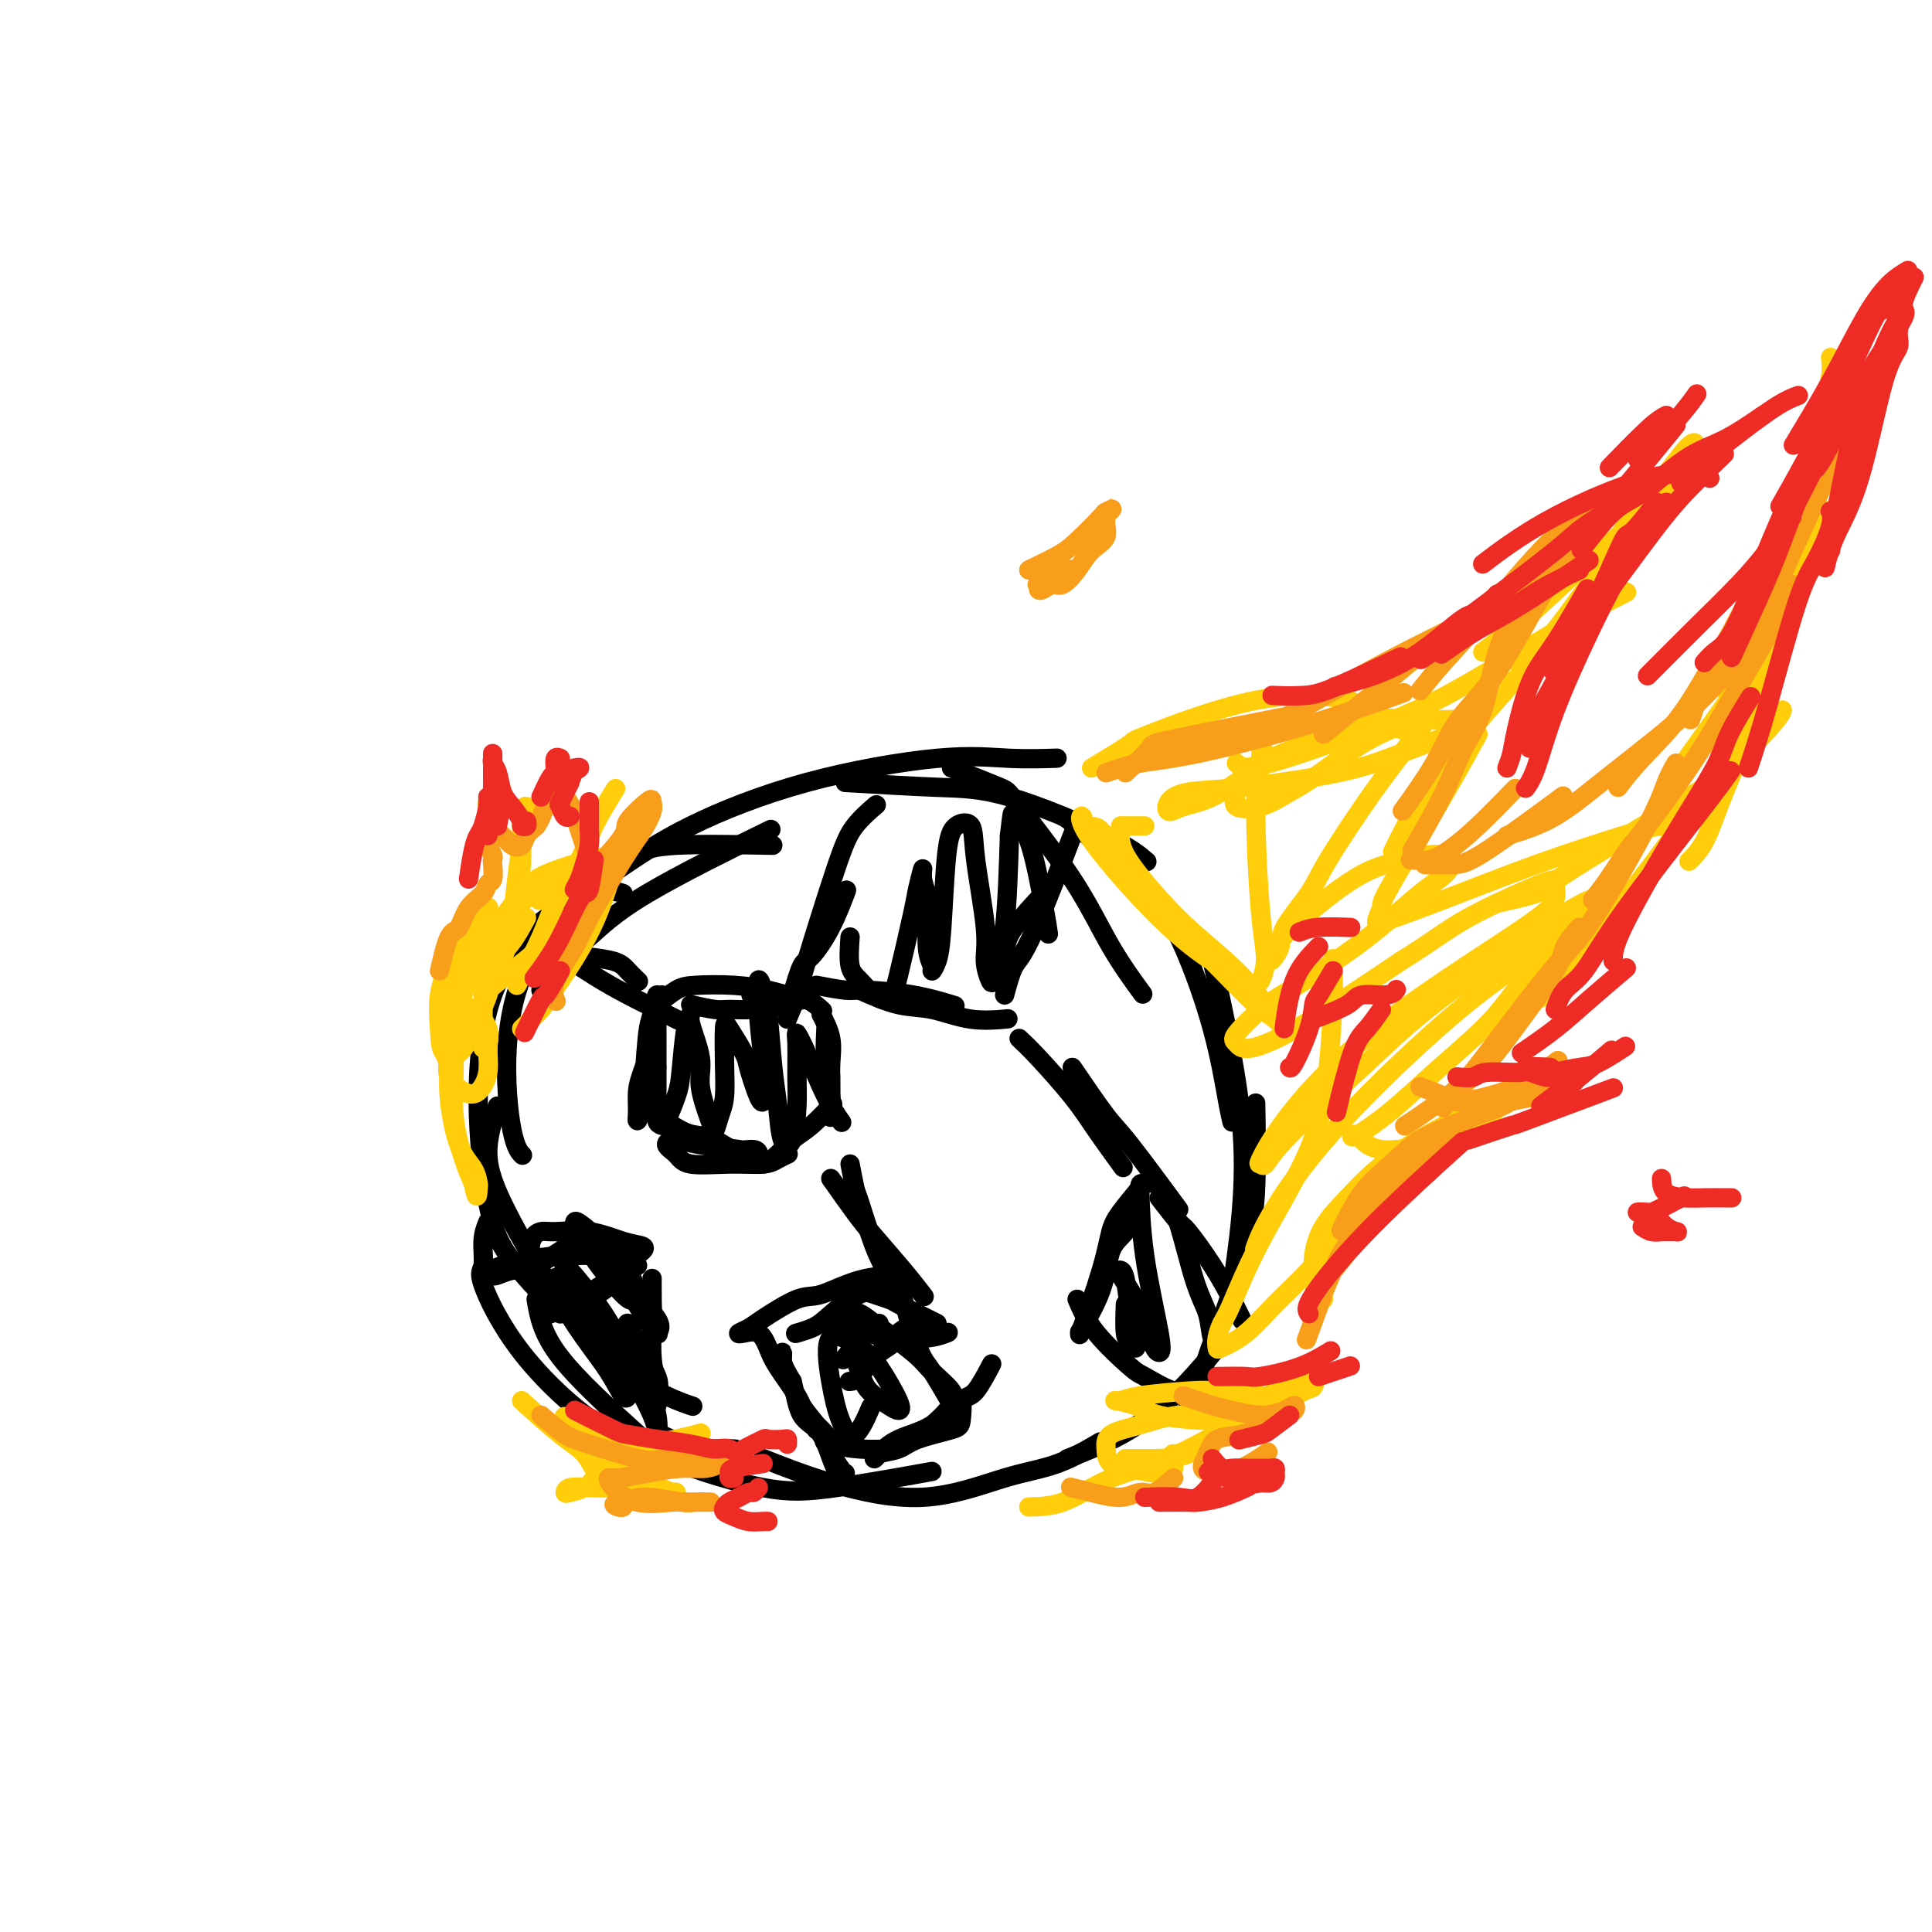 <svg viewBox='0 0 400 400' version='1.1' xmlns='http://www.w3.org/2000/svg' xmlns:xlink='http://www.w3.org/1999/xlink'><g fill='none' stroke='rgb(0,0,0)' stroke-width='4' stroke-linecap='round' stroke-linejoin='round'><path d='M160,175c-7.620,-0.134 -15.241,-0.268 -20,0c-4.759,0.268 -6.657,0.939 -9,2c-2.343,1.061 -5.132,2.512 -9,6c-3.868,3.488 -8.815,9.012 -12,15c-3.185,5.988 -4.606,12.440 -5,19c-0.394,6.560 0.240,13.228 1,17c0.760,3.772 1.646,4.649 2,5c0.354,0.351 0.177,0.175 0,0'/><path d='M129,185c-1.188,-0.400 -2.376,-0.800 -5,0c-2.624,0.800 -6.684,2.801 -9,4c-2.316,1.199 -2.887,1.595 -5,4c-2.113,2.405 -5.766,6.818 -8,13c-2.234,6.182 -3.049,14.135 -3,22c0.049,7.865 0.962,15.644 2,21c1.038,5.356 2.203,8.288 5,12c2.797,3.712 7.228,8.203 9,10c1.772,1.797 0.886,0.898 0,0'/><path d='M103,229c-1.053,3.312 -2.107,6.624 -2,10c0.107,3.376 1.374,6.817 4,12c2.626,5.183 6.610,12.107 11,18c4.390,5.893 9.187,10.755 13,14c3.813,3.245 6.642,4.874 9,6c2.358,1.126 4.245,1.750 5,2c0.755,0.250 0.377,0.125 0,0'/><path d='M112,205c1.191,-2.147 2.383,-4.293 4,-6c1.617,-1.707 3.660,-2.973 6,-5c2.340,-2.027 4.976,-4.815 12,-9c7.024,-4.185 18.435,-9.767 23,-12c4.565,-2.233 2.282,-1.116 0,0'/><path d='M128,180c4.338,-2.936 8.677,-5.873 15,-9c6.323,-3.127 14.631,-6.446 24,-9c9.369,-2.554 19.800,-4.344 27,-5c7.200,-0.656 11.169,-0.176 15,0c3.831,0.176 7.523,0.050 9,0c1.477,-0.050 0.738,-0.025 0,0'/><path d='M175,162c6.874,0.399 13.748,0.797 19,1c5.252,0.203 8.882,0.209 15,2c6.118,1.791 14.724,5.367 20,8c5.276,2.633 7.222,4.324 8,5c0.778,0.676 0.389,0.338 0,0'/><path d='M220,169c0.418,0.162 0.837,0.325 4,3c3.163,2.675 9.072,7.863 13,12c3.928,4.137 5.876,7.225 8,12c2.124,4.775 4.425,11.239 6,17c1.575,5.761 2.424,10.820 3,14c0.576,3.180 0.879,4.480 1,5c0.121,0.520 0.061,0.260 0,0'/><path d='M251,199c0.944,4.214 1.888,8.427 3,14c1.112,5.573 2.391,12.504 3,19c0.609,6.496 0.549,12.557 0,19c-0.549,6.443 -1.585,13.270 -2,16c-0.415,2.730 -0.207,1.365 0,0'/><path d='M101,253c-0.460,1.162 -0.919,2.323 -1,4c-0.081,1.677 0.217,3.868 0,5c-0.217,1.132 -0.950,1.203 0,4c0.950,2.797 3.582,8.319 8,14c4.418,5.681 10.620,11.522 16,15c5.380,3.478 9.937,4.592 14,5c4.063,0.408 7.632,0.110 10,0c2.368,-0.110 3.534,-0.031 4,0c0.466,0.031 0.233,0.016 0,0'/><path d='M111,269c0.602,3.547 1.204,7.093 5,12c3.796,4.907 10.785,11.174 15,15c4.215,3.826 5.654,5.210 10,7c4.346,1.790 11.598,3.985 17,5c5.402,1.015 8.954,0.850 15,0c6.046,-0.850 14.584,-2.386 18,-3c3.416,-0.614 1.708,-0.307 0,0'/><path d='M158,302c4.209,1.668 8.418,3.336 14,5c5.582,1.664 12.537,3.324 19,3c6.463,-0.324 12.433,-2.633 17,-4c4.567,-1.367 7.729,-1.791 11,-3c3.271,-1.209 6.649,-3.203 8,-4c1.351,-0.797 0.676,-0.399 0,0'/><path d='M221,302c4.458,-1.756 8.917,-3.512 13,-6c4.083,-2.488 7.792,-5.708 11,-9c3.208,-3.292 5.917,-6.655 7,-8c1.083,-1.345 0.542,-0.673 0,0'/><path d='M246,291c1.183,-2.616 2.367,-5.231 3,-7c0.633,-1.769 0.716,-2.691 2,-6c1.284,-3.309 3.769,-9.006 6,-14c2.231,-4.994 4.209,-9.284 5,-11c0.791,-1.716 0.396,-0.858 0,0'/><path d='M252,276c2.310,-6.583 4.619,-13.167 6,-18c1.381,-4.833 1.833,-7.917 2,-13c0.167,-5.083 0.048,-12.167 0,-15c-0.048,-2.833 -0.024,-1.417 0,0'/><path d='M197,159c4.055,1.598 8.110,3.197 10,4c1.890,0.803 1.614,0.812 4,4c2.386,3.188 7.433,9.556 11,15c3.567,5.444 5.653,9.966 8,14c2.347,4.034 4.956,7.581 6,9c1.044,1.419 0.522,0.709 0,0'/><path d='M115,194c1.626,1.173 3.252,2.346 4,3c0.748,0.654 0.618,0.788 2,1c1.382,0.212 4.278,0.500 6,1c1.722,0.500 2.271,1.212 3,2c0.729,0.788 1.637,1.654 2,2c0.363,0.346 0.182,0.173 0,0'/><path d='M112,196c1.570,1.332 3.139,2.664 4,3c0.861,0.336 1.012,-0.323 2,0c0.988,0.323 2.812,1.628 5,3c2.188,1.372 4.741,2.811 7,4c2.259,1.189 4.224,2.128 6,3c1.776,0.872 3.365,1.678 4,2c0.635,0.322 0.318,0.161 0,0'/><path d='M137,206c-0.362,1.704 -0.724,3.408 -1,5c-0.276,1.592 -0.467,3.074 -1,5c-0.533,1.926 -1.408,4.298 -2,6c-0.592,1.702 -0.902,2.734 -1,4c-0.098,1.266 0.015,2.767 0,4c-0.015,1.233 -0.158,2.197 0,2c0.158,-0.197 0.617,-1.557 1,-5c0.383,-3.443 0.691,-8.969 1,-12c0.309,-3.031 0.619,-3.566 1,-5c0.381,-1.434 0.834,-3.768 1,-4c0.166,-0.232 0.044,1.636 0,3c-0.044,1.364 -0.012,2.223 0,4c0.012,1.777 0.003,4.472 0,7c-0.003,2.528 -0.001,4.891 0,6c0.001,1.109 0.000,0.966 0,1c-0.000,0.034 -0.000,0.246 0,-1c0.000,-1.246 0.000,-3.951 0,-6c-0.000,-2.049 -0.000,-3.443 0,-4c0.000,-0.557 0.000,-0.279 0,0'/><path d='M136,208c1.431,-1.161 2.862,-2.321 4,-3c1.138,-0.679 1.982,-0.875 4,-1c2.018,-0.125 5.209,-0.177 8,0c2.791,0.177 5.183,0.583 7,1c1.817,0.417 3.061,0.844 4,1c0.939,0.156 1.575,0.042 2,0c0.425,-0.042 0.640,-0.011 0,0c-0.640,0.011 -2.134,0.003 -4,0c-1.866,-0.003 -4.105,-0.001 -5,0c-0.895,0.001 -0.448,0.000 0,0'/><path d='M143,208c1.875,0.427 3.751,0.855 5,1c1.249,0.145 1.873,0.008 3,0c1.127,-0.008 2.758,0.114 5,0c2.242,-0.114 5.096,-0.464 7,-1c1.904,-0.536 2.859,-1.260 4,-1c1.141,0.260 2.469,1.503 3,2c0.531,0.497 0.266,0.249 0,0'/><path d='M170,210c0.845,1.644 1.691,3.287 2,5c0.309,1.713 0.083,3.495 0,5c-0.083,1.505 -0.022,2.732 0,4c0.022,1.268 0.006,2.577 0,3c-0.006,0.423 -0.002,-0.040 0,-1c0.002,-0.960 0.000,-2.417 0,-3c-0.000,-0.583 -0.000,-0.291 0,0'/><path d='M171,213c-0.113,2.286 -0.226,4.571 0,7c0.226,2.429 0.792,5.000 1,7c0.208,2.000 0.060,3.429 0,4c-0.060,0.571 -0.030,0.286 0,0'/><path d='M136,231c1.870,1.168 3.741,2.336 5,3c1.259,0.664 1.907,0.822 3,1c1.093,0.178 2.630,0.374 4,1c1.370,0.626 2.573,1.681 4,2c1.427,0.319 3.078,-0.099 4,0c0.922,0.099 1.114,0.716 1,1c-0.114,0.284 -0.533,0.236 -1,0c-0.467,-0.236 -0.980,-0.660 -3,-1c-2.020,-0.340 -5.545,-0.595 -8,-1c-2.455,-0.405 -3.839,-0.960 -5,-1c-1.161,-0.040 -2.099,0.435 -2,1c0.099,0.565 1.233,1.220 2,2c0.767,0.780 1.165,1.683 3,2c1.835,0.317 5.105,0.046 8,0c2.895,-0.046 5.415,0.132 7,0c1.585,-0.132 2.234,-0.574 3,-1c0.766,-0.426 1.647,-0.836 2,-1c0.353,-0.164 0.176,-0.082 0,0'/><path d='M157,240c0.150,0.574 0.300,1.148 1,1c0.700,-0.148 1.950,-1.018 3,-2c1.050,-0.982 1.900,-2.078 3,-3c1.100,-0.922 2.450,-1.671 4,-3c1.550,-1.329 3.300,-3.237 4,-4c0.700,-0.763 0.350,-0.382 0,0'/><path d='M136,221c-0.543,1.321 -1.086,2.642 -1,4c0.086,1.358 0.800,2.754 1,4c0.200,1.246 -0.115,2.341 0,3c0.115,0.659 0.660,0.882 1,1c0.340,0.118 0.474,0.133 1,-1c0.526,-1.133 1.445,-3.412 2,-5c0.555,-1.588 0.745,-2.484 1,-5c0.255,-2.516 0.574,-6.651 1,-9c0.426,-2.349 0.958,-2.911 1,-3c0.042,-0.089 -0.406,0.294 0,2c0.406,1.706 1.667,4.736 2,7c0.333,2.264 -0.261,3.764 0,6c0.261,2.236 1.376,5.210 2,7c0.624,1.790 0.755,2.395 1,2c0.245,-0.395 0.602,-1.791 1,-3c0.398,-1.209 0.835,-2.230 1,-4c0.165,-1.770 0.056,-4.291 0,-7c-0.056,-2.709 -0.061,-5.608 0,-7c0.061,-1.392 0.188,-1.276 1,0c0.812,1.276 2.309,3.712 3,5c0.691,1.288 0.577,1.428 1,3c0.423,1.572 1.383,4.577 2,6c0.617,1.423 0.891,1.264 1,1c0.109,-0.264 0.055,-0.632 0,-1'/><path d='M158,227c1.295,0.857 0.532,-3.999 0,-8c-0.532,-4.001 -0.833,-7.146 -1,-10c-0.167,-2.854 -0.199,-5.418 0,-6c0.199,-0.582 0.630,0.818 1,2c0.370,1.182 0.680,2.147 1,5c0.320,2.853 0.650,7.594 1,11c0.350,3.406 0.721,5.478 1,8c0.279,2.522 0.467,5.493 1,7c0.533,1.507 1.409,1.551 2,0c0.591,-1.551 0.895,-4.695 1,-7c0.105,-2.305 0.012,-3.769 0,-6c-0.012,-2.231 0.057,-5.228 0,-7c-0.057,-1.772 -0.239,-2.320 0,-2c0.239,0.320 0.899,1.509 2,4c1.101,2.491 2.643,6.286 4,9c1.357,2.714 2.531,4.347 3,5c0.469,0.653 0.235,0.327 0,0'/><path d='M164,206c0.716,-2.435 1.432,-4.871 2,-6c0.568,-1.129 0.987,-0.952 2,-2c1.013,-1.048 2.619,-3.321 4,-6c1.381,-2.679 2.537,-5.766 3,-7c0.463,-1.234 0.231,-0.617 0,0'/><path d='M163,211c0.777,-1.832 1.554,-3.665 2,-5c0.446,-1.335 0.562,-2.173 2,-7c1.438,-4.827 4.200,-13.644 6,-19c1.800,-5.356 2.638,-7.250 4,-9c1.362,-1.750 3.246,-3.357 4,-4c0.754,-0.643 0.377,-0.321 0,0'/><path d='M169,204c2.322,0.437 4.644,0.874 6,1c1.356,0.126 1.745,-0.059 4,0c2.255,0.059 6.376,0.362 10,1c3.624,0.638 6.750,1.611 8,2c1.250,0.389 0.625,0.195 0,0'/><path d='M178,205c2.775,1.215 5.550,2.431 8,3c2.450,0.569 4.574,0.493 7,1c2.426,0.507 5.153,1.598 8,2c2.847,0.402 5.813,0.115 7,0c1.187,-0.115 0.593,-0.057 0,0'/><path d='M206,201c0.827,-1.363 1.655,-2.726 2,-4c0.345,-1.274 0.208,-2.458 2,-5c1.792,-2.542 5.512,-6.440 7,-8c1.488,-1.560 0.744,-0.780 0,0'/><path d='M208,206c0.631,-2.339 1.262,-4.679 2,-6c0.738,-1.321 1.583,-1.625 4,-7c2.417,-5.375 6.405,-15.821 8,-20c1.595,-4.179 0.798,-2.089 0,0'/><path d='M176,194c-0.157,2.275 -0.314,4.550 0,6c0.314,1.450 1.100,2.074 2,3c0.900,0.926 1.914,2.154 3,3c1.086,0.846 2.242,1.310 3,1c0.758,-0.310 1.116,-1.395 2,-5c0.884,-3.605 2.293,-9.729 3,-13c0.707,-3.271 0.710,-3.687 1,-5c0.290,-1.313 0.866,-3.522 1,-4c0.134,-0.478 -0.175,0.777 0,2c0.175,1.223 0.834,2.415 1,5c0.166,2.585 -0.163,6.565 0,9c0.163,2.435 0.817,3.327 1,4c0.183,0.673 -0.104,1.126 0,1c0.104,-0.126 0.599,-0.832 1,-2c0.401,-1.168 0.708,-2.796 1,-7c0.292,-4.204 0.569,-10.982 1,-15c0.431,-4.018 1.015,-5.276 2,-6c0.985,-0.724 2.372,-0.915 3,0c0.628,0.915 0.496,2.937 1,7c0.504,4.063 1.644,10.166 2,14c0.356,3.834 -0.073,5.400 0,7c0.073,1.600 0.648,3.233 1,4c0.352,0.767 0.479,0.668 1,-1c0.521,-1.668 1.434,-4.905 2,-10c0.566,-5.095 0.783,-12.047 1,-19'/><path d='M209,173c0.708,-5.665 0.477,-4.827 1,-4c0.523,0.827 1.800,1.644 3,5c1.200,3.356 2.323,9.250 3,13c0.677,3.750 0.908,5.357 1,6c0.092,0.643 0.046,0.321 0,0'/><path d='M211,215c1.010,0.941 2.019,1.882 4,4c1.981,2.118 4.933,5.413 7,8c2.067,2.587 3.249,4.466 5,7c1.751,2.534 4.072,5.724 5,7c0.928,1.276 0.464,0.638 0,0'/><path d='M222,221c2.661,3.905 5.321,7.810 7,10c1.679,2.190 2.375,2.667 5,6c2.625,3.333 7.179,9.524 9,12c1.821,2.476 0.911,1.238 0,0'/><path d='M236,250c-0.957,1.839 -1.914,3.678 -3,5c-1.086,1.322 -2.301,2.128 -3,4c-0.699,1.872 -0.880,4.812 -2,8c-1.120,3.188 -3.177,6.625 -4,8c-0.823,1.375 -0.411,0.687 0,0'/><path d='M236,246c-1.493,1.807 -2.986,3.614 -4,5c-1.014,1.386 -1.550,2.351 -2,4c-0.450,1.649 -0.813,3.982 -2,8c-1.187,4.018 -3.196,9.719 -4,12c-0.804,2.281 -0.402,1.140 0,0'/><path d='M223,269c0.949,2.202 1.897,4.404 4,7c2.103,2.596 5.359,5.585 7,7c1.641,1.415 1.667,1.256 3,2c1.333,0.744 3.974,2.393 6,3c2.026,0.607 3.436,0.174 4,0c0.564,-0.174 0.282,-0.087 0,0'/><path d='M240,248c1.588,2.051 3.175,4.102 4,5c0.825,0.898 0.887,0.644 2,2c1.113,1.356 3.278,4.322 5,7c1.722,2.678 3.002,5.067 4,7c0.998,1.933 1.714,3.409 2,4c0.286,0.591 0.143,0.295 0,0'/><path d='M233,270c-0.085,2.339 -0.169,4.677 0,6c0.169,1.323 0.592,1.630 1,2c0.408,0.370 0.800,0.803 1,1c0.200,0.197 0.209,0.158 0,-1c-0.209,-1.158 -0.636,-3.436 -1,-6c-0.364,-2.564 -0.665,-5.413 -1,-7c-0.335,-1.587 -0.703,-1.911 -1,-2c-0.297,-0.089 -0.521,0.058 0,1c0.521,0.942 1.789,2.681 3,5c1.211,2.319 2.367,5.218 3,7c0.633,1.782 0.744,2.445 1,3c0.256,0.555 0.657,1.001 1,1c0.343,-0.001 0.628,-0.448 0,-4c-0.628,-3.552 -2.170,-10.208 -3,-16c-0.830,-5.792 -0.948,-10.719 -1,-13c-0.052,-2.281 -0.039,-1.916 1,-2c1.039,-0.084 3.105,-0.618 5,3c1.895,3.618 3.618,11.389 5,16c1.382,4.611 2.422,6.061 3,8c0.578,1.939 0.694,4.368 1,5c0.306,0.632 0.802,-0.534 1,-1c0.198,-0.466 0.099,-0.233 0,0'/><path d='M176,241c0.380,2.004 0.761,4.009 1,5c0.239,0.991 0.338,0.970 1,3c0.662,2.030 1.889,6.111 3,9c1.111,2.889 2.107,4.585 3,6c0.893,1.415 1.684,2.547 2,3c0.316,0.453 0.158,0.226 0,0'/><path d='M172,244c1.810,2.565 3.620,5.129 5,7c1.380,1.871 2.329,3.048 4,5c1.671,1.952 4.065,4.679 6,7c1.935,2.321 3.410,4.234 4,5c0.590,0.766 0.295,0.383 0,0'/><path d='M191,273c-2.101,1.102 -4.203,2.204 -5,3c-0.797,0.796 -0.291,1.285 -1,2c-0.709,0.715 -2.633,1.656 -4,3c-1.367,1.344 -2.176,3.093 -3,4c-0.824,0.907 -1.664,0.974 -2,1c-0.336,0.026 -0.168,0.013 0,0'/><path d='M182,274c-1.780,0.851 -3.560,1.702 -4,2c-0.440,0.298 0.458,0.042 0,1c-0.458,0.958 -2.274,3.131 -3,4c-0.726,0.869 -0.363,0.435 0,0'/><path d='M173,273c2.573,1.163 5.145,2.325 7,3c1.855,0.675 2.992,0.861 5,1c2.008,0.139 4.887,0.230 7,0c2.113,-0.230 3.461,-0.780 4,-1c0.539,-0.220 0.270,-0.110 0,0'/><path d='M178,267c2.475,0.815 4.951,1.630 6,2c1.049,0.370 0.673,0.295 2,1c1.327,0.705 4.357,2.190 6,3c1.643,0.810 1.898,0.946 2,1c0.102,0.054 0.051,0.027 0,0'/><path d='M186,266c-1.681,0.303 -3.362,0.607 -5,1c-1.638,0.393 -3.234,0.876 -5,2c-1.766,1.124 -3.703,2.890 -5,4c-1.297,1.110 -1.956,1.566 -3,2c-1.044,0.434 -2.473,0.848 -3,1c-0.527,0.152 -0.150,0.044 0,0c0.150,-0.044 0.075,-0.022 0,0'/><path d='M187,264c-2.998,0.085 -5.996,0.169 -9,1c-3.004,0.831 -6.014,2.408 -8,3c-1.986,0.592 -2.948,0.198 -5,1c-2.052,0.802 -5.195,2.801 -7,4c-1.805,1.199 -2.271,1.598 -3,2c-0.729,0.402 -1.722,0.808 -2,1c-0.278,0.192 0.160,0.172 1,0c0.840,-0.172 2.083,-0.495 3,0c0.917,0.495 1.507,1.810 2,3c0.493,1.190 0.888,2.256 2,4c1.112,1.744 2.941,4.165 4,6c1.059,1.835 1.347,3.085 2,4c0.653,0.915 1.671,1.497 2,2c0.329,0.503 -0.031,0.928 0,1c0.031,0.072 0.454,-0.210 0,-1c-0.454,-0.790 -1.783,-2.088 -3,-4c-1.217,-1.912 -2.321,-4.438 -3,-6c-0.679,-1.562 -0.935,-2.161 -1,-3c-0.065,-0.839 0.059,-1.918 0,-2c-0.059,-0.082 -0.303,0.834 0,2c0.303,1.166 1.151,2.583 2,4'/><path d='M164,286c0.559,2.071 0.958,5.250 2,7c1.042,1.750 2.727,2.072 4,4c1.273,1.928 2.134,5.461 3,7c0.866,1.539 1.737,1.083 2,1c0.263,-0.083 -0.083,0.209 -1,-1c-0.917,-1.209 -2.405,-3.917 -3,-5c-0.595,-1.083 -0.298,-0.542 0,0'/><path d='M168,294c1.148,1.071 2.296,2.143 3,3c0.704,0.857 0.964,1.500 2,2c1.036,0.500 2.847,0.857 5,1c2.153,0.143 4.647,0.073 6,0c1.353,-0.073 1.564,-0.150 3,-1c1.436,-0.850 4.096,-2.474 6,-4c1.904,-1.526 3.051,-2.953 4,-4c0.949,-1.047 1.701,-1.713 2,-1c0.299,0.713 0.147,2.807 0,4c-0.147,1.193 -0.288,1.487 -2,2c-1.712,0.513 -4.993,1.247 -7,2c-2.007,0.753 -2.738,1.527 -4,2c-1.262,0.473 -3.053,0.646 -4,1c-0.947,0.354 -1.050,0.889 -1,1c0.050,0.111 0.253,-0.204 1,-1c0.747,-0.796 2.040,-2.074 4,-3c1.960,-0.926 4.589,-1.499 7,-3c2.411,-1.501 4.605,-3.928 6,-5c1.395,-1.072 1.991,-0.789 3,-2c1.009,-1.211 2.431,-3.918 3,-5c0.569,-1.082 0.284,-0.541 0,0'/><path d='M187,269c0.657,2.446 1.313,4.891 2,7c0.687,2.109 1.403,3.881 2,5c0.597,1.119 1.075,1.583 2,3c0.925,1.417 2.296,3.785 3,5c0.704,1.215 0.740,1.276 1,1c0.260,-0.276 0.743,-0.890 0,-2c-0.743,-1.110 -2.712,-2.715 -4,-4c-1.288,-1.285 -1.894,-2.248 -4,-4c-2.106,-1.752 -5.713,-4.293 -8,-6c-2.287,-1.707 -3.255,-2.580 -4,-2c-0.745,0.580 -1.269,2.615 -1,5c0.269,2.385 1.329,5.121 2,7c0.671,1.879 0.952,2.900 2,4c1.048,1.100 2.864,2.277 4,3c1.136,0.723 1.592,0.992 2,1c0.408,0.008 0.767,-0.244 0,-2c-0.767,-1.756 -2.659,-5.016 -4,-7c-1.341,-1.984 -2.130,-2.691 -4,-4c-1.870,-1.309 -4.819,-3.221 -6,-2c-1.181,1.221 -0.593,5.573 0,9c0.593,3.427 1.190,5.929 2,8c0.810,2.071 1.834,3.711 3,3c1.166,-0.711 2.476,-3.775 3,-5c0.524,-1.225 0.262,-0.613 0,0'/><path d='M129,264c-2.339,1.917 -4.679,3.833 -7,5c-2.321,1.167 -4.625,1.583 -6,2c-1.375,0.417 -1.821,0.833 -2,1c-0.179,0.167 -0.089,0.083 0,0'/><path d='M132,262c-3.356,1.778 -6.711,3.556 -9,5c-2.289,1.444 -3.511,2.556 -4,3c-0.489,0.444 -0.244,0.222 0,0'/><path d='M123,259c1.561,1.644 3.123,3.288 4,4c0.877,0.712 1.071,0.494 2,2c0.929,1.506 2.594,4.738 4,7c1.406,2.262 2.552,3.555 3,4c0.448,0.445 0.199,0.043 0,0c-0.199,-0.043 -0.347,0.272 0,0c0.347,-0.272 1.189,-1.131 0,-3c-1.189,-1.869 -4.410,-4.746 -6,-7c-1.590,-2.254 -1.549,-3.883 -3,-6c-1.451,-2.117 -4.392,-4.722 -6,-6c-1.608,-1.278 -1.882,-1.229 -2,-1c-0.118,0.229 -0.080,0.637 0,1c0.080,0.363 0.203,0.679 1,2c0.797,1.321 2.268,3.646 4,6c1.732,2.354 3.726,4.738 5,6c1.274,1.262 1.830,1.404 2,1c0.170,-0.404 -0.045,-1.352 0,-2c0.045,-0.648 0.349,-0.996 0,-2c-0.349,-1.004 -1.353,-2.663 -3,-4c-1.647,-1.337 -3.937,-2.353 -5,-3c-1.063,-0.647 -0.898,-0.925 -1,-1c-0.102,-0.075 -0.471,0.052 -1,0c-0.529,-0.052 -1.219,-0.283 -2,0c-0.781,0.283 -1.652,1.081 -3,2c-1.348,0.919 -3.174,1.960 -5,3'/><path d='M111,262c-2.822,0.788 -3.875,0.758 -5,1c-1.125,0.242 -2.320,0.756 -3,1c-0.680,0.244 -0.844,0.219 -1,0c-0.156,-0.219 -0.303,-0.633 0,-1c0.303,-0.367 1.057,-0.686 2,-1c0.943,-0.314 2.074,-0.623 4,-1c1.926,-0.377 4.648,-0.822 8,-1c3.352,-0.178 7.333,-0.088 10,0c2.667,0.088 4.019,0.174 5,0c0.981,-0.174 1.591,-0.607 2,-1c0.409,-0.393 0.615,-0.747 0,-1c-0.615,-0.253 -2.053,-0.404 -4,-1c-1.947,-0.596 -4.404,-1.636 -7,-2c-2.596,-0.364 -5.332,-0.051 -7,0c-1.668,0.051 -2.270,-0.159 -3,0c-0.730,0.159 -1.590,0.686 -2,2c-0.410,1.314 -0.370,3.413 1,6c1.370,2.587 4.070,5.661 6,8c1.930,2.339 3.090,3.942 5,6c1.910,2.058 4.572,4.571 6,6c1.428,1.429 1.623,1.775 2,2c0.377,0.225 0.936,0.328 1,0c0.064,-0.328 -0.367,-1.088 -1,-2c-0.633,-0.912 -1.466,-1.975 -3,-4c-1.534,-2.025 -3.767,-5.013 -6,-8'/><path d='M121,271c-2.465,-3.488 -4.126,-5.208 -5,-6c-0.874,-0.792 -0.960,-0.656 -1,0c-0.040,0.656 -0.035,1.833 1,4c1.035,2.167 3.101,5.324 5,8c1.899,2.676 3.632,4.869 5,7c1.368,2.131 2.372,4.198 3,5c0.628,0.802 0.879,0.338 1,0c0.121,-0.338 0.111,-0.549 0,-2c-0.111,-1.451 -0.323,-4.142 -2,-8c-1.677,-3.858 -4.819,-8.882 -7,-12c-2.181,-3.118 -3.401,-4.331 -4,-5c-0.599,-0.669 -0.577,-0.795 1,1c1.577,1.795 4.710,5.511 7,9c2.290,3.489 3.737,6.750 5,9c1.263,2.250 2.342,3.490 3,4c0.658,0.510 0.894,0.290 1,0c0.106,-0.290 0.081,-0.649 0,-1c-0.081,-0.351 -0.218,-0.694 0,-2c0.218,-1.306 0.791,-3.574 1,-6c0.209,-2.426 0.055,-5.010 0,-7c-0.055,-1.990 -0.012,-3.387 0,-4c0.012,-0.613 -0.007,-0.443 0,1c0.007,1.443 0.040,4.158 0,7c-0.040,2.842 -0.154,5.812 0,8c0.154,2.188 0.577,3.594 1,5'/><path d='M136,286c0.151,4.072 0.027,3.752 0,4c-0.027,0.248 0.042,1.063 0,1c-0.042,-0.063 -0.195,-1.003 0,-2c0.195,-0.997 0.738,-2.050 0,-4c-0.738,-1.950 -2.756,-4.798 -4,-7c-1.244,-2.202 -1.713,-3.757 -2,-4c-0.287,-0.243 -0.392,0.828 0,2c0.392,1.172 1.281,2.446 2,4c0.719,1.554 1.266,3.390 2,6c0.734,2.610 1.653,5.995 2,8c0.347,2.005 0.120,2.629 0,3c-0.120,0.371 -0.135,0.487 0,0c0.135,-0.487 0.418,-1.578 0,-4c-0.418,-2.422 -1.539,-6.174 -3,-9c-1.461,-2.826 -3.263,-4.725 -4,-5c-0.737,-0.275 -0.410,1.076 1,4c1.410,2.924 3.904,7.423 5,10c1.096,2.577 0.795,3.232 2,4c1.205,0.768 3.916,1.648 5,2c1.084,0.352 0.542,0.176 0,0'/></g>
<g fill='none' stroke='rgb(255,205,10)' stroke-width='4' stroke-linecap='round' stroke-linejoin='round'><path d='M100,217c0.011,-4.774 0.023,-9.547 0,-12c-0.023,-2.453 -0.079,-2.585 0,-4c0.079,-1.415 0.295,-4.114 1,-6c0.705,-1.886 1.901,-2.961 3,-4c1.099,-1.039 2.101,-2.043 3,-3c0.899,-0.957 1.694,-1.867 3,-3c1.306,-1.133 3.123,-2.489 4,-3c0.877,-0.511 0.812,-0.178 1,0c0.188,0.178 0.627,0.202 0,1c-0.627,0.798 -2.322,2.371 -3,3c-0.678,0.629 -0.339,0.315 0,0'/><path d='M109,190c-0.957,1.769 -1.915,3.539 -3,5c-1.085,1.461 -2.298,2.614 -3,4c-0.702,1.386 -0.893,3.004 -1,4c-0.107,0.996 -0.131,1.369 0,1c0.131,-0.369 0.417,-1.479 1,-3c0.583,-1.521 1.462,-3.451 2,-5c0.538,-1.549 0.736,-2.717 1,-5c0.264,-2.283 0.592,-5.681 1,-9c0.408,-3.319 0.894,-6.560 1,-9c0.106,-2.440 -0.167,-4.078 0,-5c0.167,-0.922 0.773,-1.129 1,-1c0.227,0.129 0.076,0.594 0,1c-0.076,0.406 -0.075,0.754 0,1c0.075,0.246 0.226,0.392 0,1c-0.226,0.608 -0.828,1.678 -1,3c-0.172,1.322 0.086,2.895 0,5c-0.086,2.105 -0.516,4.741 -1,7c-0.484,2.259 -1.021,4.142 -2,7c-0.979,2.858 -2.398,6.691 -3,9c-0.602,2.309 -0.385,3.093 -1,5c-0.615,1.907 -2.063,4.936 -3,7c-0.937,2.064 -1.365,3.161 -2,4c-0.635,0.839 -1.479,1.418 -2,2c-0.521,0.582 -0.720,1.166 -1,1c-0.280,-0.166 -0.640,-1.083 -1,-2'/><path d='M92,218c-0.817,-0.653 -0.861,-2.786 -1,-5c-0.139,-2.214 -0.373,-4.510 0,-7c0.373,-2.490 1.354,-5.174 2,-7c0.646,-1.826 0.955,-2.792 2,-4c1.045,-1.208 2.824,-2.656 4,-4c1.176,-1.344 1.749,-2.585 2,-3c0.251,-0.415 0.180,-0.006 0,1c-0.180,1.006 -0.468,2.607 -1,4c-0.532,1.393 -1.308,2.578 -2,4c-0.692,1.422 -1.301,3.081 -2,5c-0.699,1.919 -1.488,4.097 -2,7c-0.512,2.903 -0.746,6.533 -1,9c-0.254,2.467 -0.528,3.773 0,5c0.528,1.227 1.856,2.374 3,3c1.144,0.626 2.102,0.732 3,0c0.898,-0.732 1.737,-2.300 2,-4c0.263,-1.700 -0.049,-3.532 0,-5c0.049,-1.468 0.458,-2.571 0,-4c-0.458,-1.429 -1.785,-3.184 -3,-4c-1.215,-0.816 -2.320,-0.694 -3,1c-0.680,1.694 -0.936,4.959 -1,7c-0.064,2.041 0.065,2.856 0,5c-0.065,2.144 -0.325,5.616 0,9c0.325,3.384 1.236,6.681 2,9c0.764,2.319 1.382,3.659 2,5'/><path d='M98,245c0.840,4.582 0.939,2.037 1,1c0.061,-1.037 0.083,-0.564 0,-1c-0.083,-0.436 -0.273,-1.779 -1,-3c-0.727,-1.221 -1.993,-2.318 -3,-5c-1.007,-2.682 -1.757,-6.948 -2,-10c-0.243,-3.052 0.019,-4.889 0,-7c-0.019,-2.111 -0.318,-4.496 1,-9c1.318,-4.504 4.255,-11.128 7,-16c2.745,-4.872 5.300,-7.992 7,-10c1.700,-2.008 2.547,-2.906 5,-4c2.453,-1.094 6.513,-2.386 9,-3c2.487,-0.614 3.400,-0.550 4,0c0.600,0.550 0.886,1.586 1,2c0.114,0.414 0.057,0.207 0,0'/><path d='M101,205c1.555,-1.264 3.110,-2.528 5,-4c1.890,-1.472 4.114,-3.151 7,-6c2.886,-2.849 6.433,-6.867 9,-10c2.567,-3.133 4.153,-5.382 5,-7c0.847,-1.618 0.956,-2.605 1,-3c0.044,-0.395 0.022,-0.197 0,0'/><path d='M108,213c1.551,-1.477 3.103,-2.954 4,-4c0.897,-1.046 1.141,-1.662 2,-3c0.859,-1.338 2.333,-3.400 4,-6c1.667,-2.600 3.526,-5.738 5,-9c1.474,-3.262 2.564,-6.646 3,-8c0.436,-1.354 0.218,-0.677 0,0'/><path d='M107,204c1.909,-3.665 3.819,-7.330 5,-10c1.181,-2.670 1.634,-4.345 3,-7c1.366,-2.655 3.644,-6.289 5,-9c1.356,-2.711 1.788,-4.499 3,-7c1.212,-2.501 3.203,-5.715 4,-7c0.797,-1.285 0.398,-0.643 0,0'/><path d='M213,312c2.245,-0.047 4.490,-0.093 7,-1c2.510,-0.907 5.284,-2.674 8,-4c2.716,-1.326 5.376,-2.212 8,-3c2.624,-0.788 5.214,-1.479 7,-2c1.786,-0.521 2.767,-0.872 3,-1c0.233,-0.128 -0.284,-0.035 -1,0c-0.716,0.035 -1.633,0.010 -2,0c-0.367,-0.010 -0.183,-0.005 0,0'/><path d='M233,302c2.186,-0.002 4.372,-0.004 6,0c1.628,0.004 2.699,0.015 5,-1c2.301,-1.015 5.832,-3.057 8,-4c2.168,-0.943 2.973,-0.789 4,-1c1.027,-0.211 2.277,-0.788 3,-1c0.723,-0.212 0.921,-0.061 1,0c0.079,0.061 0.040,0.030 0,0'/><path d='M256,293c2.476,-1.090 4.952,-2.180 6,-3c1.048,-0.820 0.669,-1.371 2,-2c1.331,-0.629 4.373,-1.337 6,-2c1.627,-0.663 1.841,-1.280 2,-1c0.159,0.280 0.265,1.459 0,2c-0.265,0.541 -0.900,0.446 -2,1c-1.100,0.554 -2.665,1.759 -4,2c-1.335,0.241 -2.440,-0.481 -5,-1c-2.560,-0.519 -6.574,-0.833 -9,-1c-2.426,-0.167 -3.265,-0.186 -6,0c-2.735,0.186 -7.365,0.578 -10,1c-2.635,0.422 -3.273,0.873 -4,1c-0.727,0.127 -1.543,-0.070 -1,0c0.543,0.070 2.443,0.407 4,1c1.557,0.593 2.769,1.441 5,2c2.231,0.559 5.482,0.828 8,1c2.518,0.172 4.304,0.248 5,0c0.696,-0.248 0.302,-0.822 0,-1c-0.302,-0.178 -0.512,0.038 -2,0c-1.488,-0.038 -4.254,-0.329 -7,0c-2.746,0.329 -5.471,1.279 -8,2c-2.529,0.721 -4.864,1.214 -6,2c-1.136,0.786 -1.075,1.865 -1,3c0.075,1.135 0.164,2.324 1,3c0.836,0.676 2.418,0.838 4,1'/><path d='M234,304c1.585,0.365 3.549,0.778 5,1c1.451,0.222 2.391,0.252 3,0c0.609,-0.252 0.888,-0.786 1,-1c0.112,-0.214 0.056,-0.107 0,0'/><path d='M108,290c2.866,2.600 5.732,5.200 8,7c2.268,1.800 3.937,2.801 5,4c1.063,1.199 1.518,2.598 2,3c0.482,0.402 0.990,-0.193 1,0c0.010,0.193 -0.480,1.172 -1,2c-0.520,0.828 -1.072,1.504 -2,2c-0.928,0.496 -2.232,0.813 -3,1c-0.768,0.187 -0.999,0.245 -1,0c-0.001,-0.245 0.227,-0.794 1,-1c0.773,-0.206 2.092,-0.069 4,0c1.908,0.069 4.404,0.071 7,0c2.596,-0.071 5.291,-0.214 7,0c1.709,0.214 2.433,0.786 3,1c0.567,0.214 0.977,0.071 1,0c0.023,-0.071 -0.341,-0.071 -1,0c-0.659,0.071 -1.613,0.212 -2,0c-0.387,-0.212 -0.206,-0.778 -2,-2c-1.794,-1.222 -5.563,-3.101 -8,-5c-2.437,-1.899 -3.541,-3.819 -5,-5c-1.459,-1.181 -3.274,-1.623 -4,-2c-0.726,-0.377 -0.363,-0.688 0,-1'/><path d='M118,294c-2.939,-1.964 0.212,0.626 3,2c2.788,1.374 5.211,1.533 7,2c1.789,0.467 2.943,1.241 6,1c3.057,-0.241 8.016,-1.497 10,-2c1.984,-0.503 0.992,-0.251 0,0'/><path d='M226,159c3.454,-2.092 6.909,-4.183 8,-5c1.091,-0.817 -0.180,-0.359 4,-2c4.180,-1.641 13.811,-5.382 22,-7c8.189,-1.618 14.937,-1.114 19,0c4.063,1.114 5.440,2.838 7,4c1.560,1.162 3.303,1.760 4,2c0.697,0.240 0.349,0.120 0,0'/><path d='M256,158c0.715,0.756 1.429,1.512 7,0c5.571,-1.512 15.998,-5.292 23,-8c7.002,-2.708 10.578,-4.344 17,-8c6.422,-3.656 15.691,-9.330 22,-13c6.309,-3.670 9.660,-5.334 11,-6c1.340,-0.666 0.670,-0.333 0,0'/><path d='M307,135c3.386,-2.593 6.772,-5.187 10,-8c3.228,-2.813 6.298,-5.847 11,-10c4.702,-4.153 11.035,-9.426 16,-14c4.965,-4.574 8.561,-8.450 10,-10c1.439,-1.550 0.719,-0.775 0,0'/><path d='M325,128c1.619,-3.036 3.239,-6.072 4,-7c0.761,-0.928 0.664,0.252 2,-2c1.336,-2.252 4.106,-7.937 6,-11c1.894,-3.063 2.911,-3.503 5,-6c2.089,-2.497 5.251,-7.052 7,-9c1.749,-1.948 2.084,-1.290 2,-1c-0.084,0.290 -0.588,0.213 -3,3c-2.412,2.787 -6.732,8.439 -10,13c-3.268,4.561 -5.484,8.032 -9,13c-3.516,4.968 -8.334,11.435 -13,17c-4.666,5.565 -9.181,10.229 -12,14c-2.819,3.771 -3.941,6.650 -5,8c-1.059,1.350 -2.054,1.171 -4,4c-1.946,2.829 -4.842,8.665 -6,11c-1.158,2.335 -0.579,1.167 0,0'/><path d='M306,152c-1.528,2.791 -3.056,5.582 -5,9c-1.944,3.418 -4.305,7.461 -7,12c-2.695,4.539 -5.724,9.572 -7,12c-1.276,2.428 -0.801,2.250 -1,3c-0.199,0.750 -1.074,2.429 -1,3c0.074,0.571 1.095,0.035 1,0c-0.095,-0.035 -1.308,0.432 0,0c1.308,-0.432 5.136,-1.762 11,-4c5.864,-2.238 13.765,-5.384 21,-8c7.235,-2.616 13.805,-4.701 18,-6c4.195,-1.299 6.014,-1.811 8,-2c1.986,-0.189 4.139,-0.054 5,0c0.861,0.054 0.431,0.027 0,0'/><path d='M310,187c3.252,-0.731 6.503,-1.463 8,-2c1.497,-0.537 1.238,-0.880 6,-4c4.762,-3.120 14.544,-9.018 21,-13c6.456,-3.982 9.586,-6.047 13,-9c3.414,-2.953 7.111,-6.795 9,-9c1.889,-2.205 1.968,-2.773 2,-3c0.032,-0.227 0.016,-0.114 0,0'/><path d='M342,170c1.084,-2.152 2.168,-4.304 3,-6c0.832,-1.696 1.411,-2.935 5,-8c3.589,-5.065 10.189,-13.956 15,-22c4.811,-8.044 7.834,-15.243 10,-20c2.166,-4.757 3.476,-7.074 4,-8c0.524,-0.926 0.262,-0.463 0,0'/><path d='M383,96c-0.310,-0.262 -0.619,-0.524 0,-1c0.619,-0.476 2.167,-1.167 3,-3c0.833,-1.833 0.952,-4.810 1,-6c0.048,-1.190 0.024,-0.595 0,0'/><path d='M383,72c-0.744,1.439 -1.487,2.879 -2,4c-0.513,1.121 -0.794,1.925 -1,3c-0.206,1.075 -0.336,2.422 -1,6c-0.664,3.578 -1.863,9.387 -4,16c-2.137,6.613 -5.212,14.030 -8,20c-2.788,5.970 -5.289,10.492 -7,14c-1.711,3.508 -2.632,6.002 -3,7c-0.368,0.998 -0.184,0.499 0,0'/><path d='M379,74c0.141,1.099 0.281,2.198 0,4c-0.281,1.802 -0.984,4.306 -2,10c-1.016,5.694 -2.343,14.578 -4,23c-1.657,8.422 -3.642,16.383 -5,22c-1.358,5.617 -2.088,8.889 -4,14c-1.912,5.111 -5.007,12.061 -7,17c-1.993,4.939 -2.883,7.868 -4,10c-1.117,2.132 -2.462,3.466 -3,4c-0.538,0.534 -0.269,0.267 0,0'/><path d='M364,130c0.152,1.347 0.305,2.694 0,5c-0.305,2.306 -1.066,5.569 -2,9c-0.934,3.431 -2.041,7.028 -4,11c-1.959,3.972 -4.769,8.318 -8,13c-3.231,4.682 -6.884,9.699 -11,15c-4.116,5.301 -8.697,10.884 -12,15c-3.303,4.116 -5.329,6.763 -7,8c-1.671,1.237 -2.988,1.064 -4,1c-1.012,-0.064 -1.718,-0.018 -2,0c-0.282,0.018 -0.141,0.009 0,0'/><path d='M328,187c-2.705,3.361 -5.410,6.722 -8,10c-2.590,3.278 -5.065,6.473 -7,9c-1.935,2.527 -3.328,4.386 -6,7c-2.672,2.614 -6.622,5.982 -10,9c-3.378,3.018 -6.186,5.686 -9,8c-2.814,2.314 -5.636,4.274 -7,5c-1.364,0.726 -1.271,0.217 -1,0c0.271,-0.217 0.721,-0.144 1,0c0.279,0.144 0.386,0.359 1,1c0.614,0.641 1.734,1.709 4,2c2.266,0.291 5.679,-0.196 8,-1c2.321,-0.804 3.551,-1.926 6,-3c2.449,-1.074 6.116,-2.102 8,-3c1.884,-0.898 1.984,-1.667 2,-2c0.016,-0.333 -0.053,-0.232 -1,0c-0.947,0.232 -2.772,0.594 -4,1c-1.228,0.406 -1.859,0.854 -4,2c-2.141,1.146 -5.793,2.988 -9,5c-3.207,2.012 -5.970,4.194 -8,6c-2.030,1.806 -3.328,3.237 -5,5c-1.672,1.763 -3.719,3.859 -5,6c-1.281,2.141 -1.794,4.326 -2,6c-0.206,1.674 -0.103,2.837 0,4'/><path d='M272,264c-0.143,2.393 0.500,3.375 1,4c0.500,0.625 0.857,0.893 1,1c0.143,0.107 0.071,0.054 0,0'/><path d='M281,253c-1.721,1.181 -3.442,2.362 -5,4c-1.558,1.638 -2.953,3.733 -5,6c-2.047,2.267 -4.745,4.708 -7,7c-2.255,2.292 -4.066,4.437 -6,6c-1.934,1.563 -3.993,2.546 -5,3c-1.007,0.454 -0.964,0.379 -1,0c-0.036,-0.379 -0.151,-1.062 0,-2c0.151,-0.938 0.569,-2.129 1,-3c0.431,-0.871 0.876,-1.420 2,-4c1.124,-2.580 2.928,-7.189 6,-13c3.072,-5.811 7.412,-12.822 10,-19c2.588,-6.178 3.426,-11.522 4,-17c0.574,-5.478 0.885,-11.090 1,-15c0.115,-3.910 0.033,-6.117 0,-7c-0.033,-0.883 -0.016,-0.441 0,0'/><path d='M237,171c-1.573,0.006 -3.146,0.012 -4,0c-0.854,-0.012 -0.988,-0.044 -1,0c-0.012,0.044 0.099,0.162 0,1c-0.099,0.838 -0.407,2.397 1,5c1.407,2.603 4.528,6.250 7,9c2.472,2.750 4.293,4.601 7,7c2.707,2.399 6.299,5.344 9,8c2.701,2.656 4.512,5.022 6,7c1.488,1.978 2.653,3.569 3,4c0.347,0.431 -0.126,-0.299 -1,-1c-0.874,-0.701 -2.150,-1.373 -4,-3c-1.850,-1.627 -4.274,-4.210 -9,-9c-4.726,-4.790 -11.754,-11.786 -16,-17c-4.246,-5.214 -5.712,-8.645 -7,-10c-1.288,-1.355 -2.400,-0.634 -3,-1c-0.600,-0.366 -0.689,-1.821 -1,-2c-0.311,-0.179 -0.845,0.916 2,5c2.845,4.084 9.068,11.158 14,16c4.932,4.842 8.573,7.454 11,9c2.427,1.546 3.641,2.026 5,3c1.359,0.974 2.864,2.443 4,2c1.136,-0.443 1.902,-2.799 2,-5c0.098,-2.201 -0.474,-4.246 -1,-10c-0.526,-5.754 -1.008,-15.215 -1,-21c0.008,-5.785 0.504,-7.892 1,-10'/><path d='M261,158c0.207,-7.314 0.225,-2.598 1,-1c0.775,1.598 2.306,0.080 2,0c-0.306,-0.080 -2.448,1.279 -5,3c-2.552,1.721 -5.512,3.803 -8,5c-2.488,1.197 -4.503,1.510 -6,2c-1.497,0.490 -2.476,1.156 -3,1c-0.524,-0.156 -0.592,-1.134 0,-2c0.592,-0.866 1.843,-1.618 4,-2c2.157,-0.382 5.221,-0.393 11,-1c5.779,-0.607 14.272,-1.809 20,-3c5.728,-1.191 8.692,-2.372 13,-4c4.308,-1.628 9.960,-3.703 13,-5c3.040,-1.297 3.467,-1.816 3,-2c-0.467,-0.184 -1.830,-0.034 -3,0c-1.170,0.034 -2.149,-0.047 -4,0c-1.851,0.047 -4.576,0.221 -8,0c-3.424,-0.221 -7.548,-0.837 -11,0c-3.452,0.837 -6.231,3.127 -10,5c-3.769,1.873 -8.526,3.331 -11,5c-2.474,1.669 -2.663,3.551 -3,5c-0.337,1.449 -0.821,2.467 0,3c0.821,0.533 2.949,0.581 5,0c2.051,-0.581 4.026,-1.790 6,-3'/><path d='M267,164c3.963,-2.004 8.372,-5.514 12,-8c3.628,-2.486 6.475,-3.947 9,-5c2.525,-1.053 4.726,-1.699 6,-2c1.274,-0.301 1.619,-0.257 0,2c-1.619,2.257 -5.202,6.728 -9,12c-3.798,5.272 -7.809,11.345 -10,15c-2.191,3.655 -2.560,4.892 -4,7c-1.440,2.108 -3.952,5.085 -5,7c-1.048,1.915 -0.633,2.766 -1,4c-0.367,1.234 -1.518,2.850 -2,3c-0.482,0.150 -0.295,-1.167 1,-3c1.295,-1.833 3.700,-4.182 7,-7c3.300,-2.818 7.497,-6.107 11,-8c3.503,-1.893 6.312,-2.392 9,-3c2.688,-0.608 5.254,-1.327 7,-1c1.746,0.327 2.672,1.698 2,3c-0.672,1.302 -2.941,2.534 -6,5c-3.059,2.466 -6.908,6.165 -12,10c-5.092,3.835 -11.427,7.804 -15,10c-3.573,2.196 -4.385,2.618 -6,4c-1.615,1.382 -4.032,3.724 -5,5c-0.968,1.276 -0.486,1.486 0,2c0.486,0.514 0.977,1.331 3,1c2.023,-0.331 5.578,-1.809 11,-5c5.422,-3.191 12.711,-8.096 20,-13'/><path d='M290,199c7.103,-4.408 9.362,-6.429 14,-9c4.638,-2.571 11.655,-5.693 15,-7c3.345,-1.307 3.020,-0.800 3,0c-0.020,0.800 0.267,1.894 0,3c-0.267,1.106 -1.088,2.223 -5,5c-3.912,2.777 -10.916,7.212 -18,12c-7.084,4.788 -14.250,9.927 -20,15c-5.750,5.073 -10.084,10.080 -13,14c-2.916,3.920 -4.413,6.752 -5,8c-0.587,1.248 -0.262,0.910 0,1c0.262,0.090 0.463,0.607 1,0c0.537,-0.607 1.410,-2.338 5,-6c3.590,-3.662 9.897,-9.255 15,-14c5.103,-4.745 9.004,-8.642 16,-14c6.996,-5.358 17.089,-12.176 23,-16c5.911,-3.824 7.641,-4.654 9,-5c1.359,-0.346 2.348,-0.209 0,2c-2.348,2.209 -8.034,6.491 -13,10c-4.966,3.509 -9.212,6.244 -16,12c-6.788,5.756 -16.118,14.533 -23,22c-6.882,7.467 -11.314,13.626 -14,18c-2.686,4.374 -3.624,6.964 -4,8c-0.376,1.036 -0.188,0.518 0,0'/></g>
<g fill='none' stroke='rgb(249,158,27)' stroke-width='4' stroke-linecap='round' stroke-linejoin='round'><path d='M233,160c2.143,-2.006 4.286,-4.012 5,-5c0.714,-0.988 -0.000,-0.958 5,-2c5.000,-1.042 15.714,-3.155 20,-4c4.286,-0.845 2.143,-0.423 0,0'/><path d='M229,160c2.153,-0.753 4.306,-1.506 7,-2c2.694,-0.494 5.928,-0.730 12,-2c6.072,-1.270 14.981,-3.573 23,-6c8.019,-2.427 15.148,-4.979 18,-6c2.852,-1.021 1.426,-0.510 0,0'/><path d='M264,149c0.662,-0.006 1.324,-0.013 5,-2c3.676,-1.987 10.367,-5.955 18,-10c7.633,-4.045 16.209,-8.166 22,-11c5.791,-2.834 8.797,-4.381 10,-5c1.203,-0.619 0.601,-0.309 0,0'/><path d='M274,152c3.523,-2.828 7.046,-5.656 11,-9c3.954,-3.344 8.338,-7.206 15,-12c6.662,-4.794 15.601,-10.522 21,-15c5.399,-4.478 7.257,-7.708 8,-9c0.743,-1.292 0.372,-0.646 0,0'/><path d='M294,143c1.491,-1.869 2.982,-3.738 5,-6c2.018,-2.262 4.561,-4.915 8,-9c3.439,-4.085 7.772,-9.600 12,-14c4.228,-4.400 8.351,-7.686 10,-9c1.649,-1.314 0.825,-0.657 0,0'/><path d='M326,114c-1.618,1.706 -3.237,3.411 -6,8c-2.763,4.589 -6.671,12.061 -10,17c-3.329,4.939 -6.078,7.344 -8,10c-1.922,2.656 -3.018,5.561 -5,9c-1.982,3.439 -4.852,7.411 -6,9c-1.148,1.589 -0.574,0.794 0,0'/><path d='M315,119c0.009,1.004 0.018,2.009 0,3c-0.018,0.991 -0.063,1.970 -1,4c-0.937,2.030 -2.767,5.113 -4,9c-1.233,3.887 -1.869,8.577 -3,12c-1.131,3.423 -2.757,5.577 -4,8c-1.243,2.423 -2.104,5.114 -4,9c-1.896,3.886 -4.827,8.967 -6,11c-1.173,2.033 -0.586,1.016 0,0'/><path d='M292,178c1.364,0.131 2.727,0.262 4,0c1.273,-0.262 2.455,-0.915 4,-2c1.545,-1.085 3.455,-2.600 6,-5c2.545,-2.400 5.727,-5.686 7,-7c1.273,-1.314 0.636,-0.657 0,0'/><path d='M295,179c2.161,0.042 4.321,0.083 6,0c1.679,-0.083 2.875,-0.292 7,-3c4.125,-2.708 11.179,-7.917 14,-10c2.821,-2.083 1.411,-1.042 0,0'/><path d='M312,173c3.303,-1.008 6.606,-2.016 10,-4c3.394,-1.984 6.879,-4.944 12,-9c5.121,-4.056 11.879,-9.207 17,-14c5.121,-4.793 8.606,-9.226 10,-11c1.394,-1.774 0.697,-0.887 0,0'/><path d='M335,163c1.388,-1.812 2.775,-3.625 5,-6c2.225,-2.375 5.287,-5.313 8,-9c2.713,-3.687 5.078,-8.122 8,-13c2.922,-4.878 6.402,-10.198 9,-14c2.598,-3.802 4.314,-6.086 5,-7c0.686,-0.914 0.343,-0.457 0,0'/><path d='M350,149c0.867,-2.534 1.734,-5.068 2,-6c0.266,-0.932 -0.069,-0.261 2,-4c2.069,-3.739 6.540,-11.889 10,-19c3.460,-7.111 5.907,-13.184 8,-17c2.093,-3.816 3.833,-5.373 5,-7c1.167,-1.627 1.762,-3.322 2,-4c0.238,-0.678 0.119,-0.339 0,0'/><path d='M379,91c0.018,0.908 0.036,1.817 0,3c-0.036,1.183 -0.126,2.642 -1,5c-0.874,2.358 -2.533,5.615 -5,11c-2.467,5.385 -5.744,12.897 -8,18c-2.256,5.103 -3.492,7.797 -5,13c-1.508,5.203 -3.288,12.915 -4,16c-0.712,3.085 -0.356,1.542 0,0'/><path d='M371,121c-0.561,1.722 -1.121,3.445 -3,7c-1.879,3.555 -5.076,8.943 -8,14c-2.924,5.057 -5.576,9.783 -9,15c-3.424,5.217 -7.622,10.926 -10,14c-2.378,3.074 -2.936,3.515 -4,5c-1.064,1.485 -2.633,4.015 -4,6c-1.367,1.985 -2.534,3.424 -3,4c-0.466,0.576 -0.233,0.288 0,0'/><path d='M347,158c-0.681,1.192 -1.363,2.384 -2,4c-0.637,1.616 -1.231,3.655 -4,9c-2.769,5.345 -7.714,13.997 -11,19c-3.286,5.003 -4.912,6.357 -8,10c-3.088,3.643 -7.637,9.576 -11,14c-3.363,4.424 -5.541,7.341 -7,9c-1.459,1.659 -2.201,2.062 -3,3c-0.799,0.938 -1.657,2.411 -2,3c-0.343,0.589 -0.172,0.295 0,0'/><path d='M327,192c-1.209,1.365 -2.417,2.730 -3,4c-0.583,1.270 -0.540,2.444 -2,5c-1.460,2.556 -4.423,6.492 -7,10c-2.577,3.508 -4.768,6.586 -7,9c-2.232,2.414 -4.506,4.162 -7,6c-2.494,1.838 -5.210,3.764 -7,5c-1.790,1.236 -2.654,1.782 -3,2c-0.346,0.218 -0.173,0.109 0,0'/><path d='M294,225c1.903,0.718 3.807,1.435 5,2c1.193,0.565 1.676,0.977 3,1c1.324,0.023 3.489,-0.344 6,-1c2.511,-0.656 5.368,-1.600 8,-3c2.632,-1.400 5.038,-3.257 6,-4c0.962,-0.743 0.481,-0.371 0,0'/><path d='M299,228c4.326,0.099 8.651,0.198 11,0c2.349,-0.198 2.721,-0.694 4,-1c1.279,-0.306 3.467,-0.422 5,-1c1.533,-0.578 2.413,-1.617 3,-2c0.587,-0.383 0.882,-0.109 1,0c0.118,0.109 0.059,0.055 0,0'/><path d='M318,227c-2.067,0.376 -4.133,0.753 -5,1c-0.867,0.247 -0.534,0.365 -2,1c-1.466,0.635 -4.730,1.786 -8,3c-3.270,1.214 -6.548,2.491 -9,4c-2.452,1.509 -4.080,3.250 -6,5c-1.920,1.750 -4.132,3.510 -6,6c-1.868,2.490 -3.391,5.712 -4,7c-0.609,1.288 -0.305,0.644 0,0'/><path d='M303,234c-2.032,1.680 -4.065,3.360 -5,4c-0.935,0.640 -0.773,0.240 -2,1c-1.227,0.760 -3.843,2.682 -7,6c-3.157,3.318 -6.857,8.034 -9,11c-2.143,2.966 -2.731,4.183 -4,7c-1.269,2.817 -3.220,7.233 -4,9c-0.780,1.767 -0.390,0.883 0,0'/><path d='M280,258c-1.696,2.214 -3.393,4.429 -4,5c-0.607,0.571 -0.125,-0.500 -1,2c-0.875,2.500 -3.107,8.571 -4,11c-0.893,2.429 -0.446,1.214 0,0'/><path d='M245,289c2.228,0.768 4.457,1.536 6,2c1.543,0.464 2.401,0.625 4,1c1.599,0.375 3.941,0.964 6,1c2.059,0.036 3.837,-0.482 5,-1c1.163,-0.518 1.713,-1.035 2,-1c0.287,0.035 0.312,0.624 0,1c-0.312,0.376 -0.962,0.540 -2,1c-1.038,0.460 -2.466,1.216 -4,2c-1.534,0.784 -3.174,1.598 -5,2c-1.826,0.402 -3.838,0.394 -5,1c-1.162,0.606 -1.473,1.826 -2,3c-0.527,1.174 -1.268,2.304 -1,3c0.268,0.696 1.546,0.960 3,1c1.454,0.040 3.084,-0.143 5,-1c1.916,-0.857 4.119,-2.388 5,-3c0.881,-0.612 0.441,-0.306 0,0'/><path d='M243,306c-1.432,1.304 -2.864,2.609 -4,3c-1.136,0.391 -1.976,-0.130 -3,0c-1.024,0.130 -2.233,0.911 -4,1c-1.767,0.089 -4.091,-0.515 -6,-1c-1.909,-0.485 -3.403,-0.853 -4,-1c-0.597,-0.147 -0.299,-0.074 0,0'/><path d='M112,293c1.817,1.553 3.634,3.106 5,4c1.366,0.894 2.283,1.128 5,2c2.717,0.872 7.236,2.380 10,3c2.764,0.620 3.772,0.351 6,0c2.228,-0.351 5.675,-0.784 8,-1c2.325,-0.216 3.528,-0.216 4,0c0.472,0.216 0.215,0.649 0,1c-0.215,0.351 -0.386,0.620 -1,1c-0.614,0.380 -1.671,0.871 -3,1c-1.329,0.129 -2.930,-0.105 -5,0c-2.070,0.105 -4.609,0.547 -7,1c-2.391,0.453 -4.636,0.916 -6,1c-1.364,0.084 -1.849,-0.212 -2,0c-0.151,0.212 0.032,0.932 1,2c0.968,1.068 2.721,2.482 5,3c2.279,0.518 5.084,0.138 7,0c1.916,-0.138 2.943,-0.036 4,0c1.057,0.036 2.146,0.005 3,0c0.854,-0.005 1.475,0.015 1,0c-0.475,-0.015 -2.045,-0.066 -3,0c-0.955,0.066 -1.296,0.249 -3,0c-1.704,-0.249 -4.773,-0.928 -7,-1c-2.227,-0.072 -3.614,0.464 -5,1'/><path d='M129,311c-2.917,0.226 -1.708,0.792 -1,1c0.708,0.208 0.917,0.060 1,0c0.083,-0.060 0.042,-0.030 0,0'/><path d='M91,201c0.657,-2.833 1.313,-5.666 2,-7c0.687,-1.334 1.403,-1.167 2,-2c0.597,-0.833 1.074,-2.664 2,-4c0.926,-1.336 2.300,-2.175 3,-3c0.700,-0.825 0.724,-1.635 1,-2c0.276,-0.365 0.802,-0.285 1,-1c0.198,-0.715 0.067,-2.225 0,-3c-0.067,-0.775 -0.071,-0.816 0,-1c0.071,-0.184 0.215,-0.511 0,-1c-0.215,-0.489 -0.791,-1.139 -1,-2c-0.209,-0.861 -0.052,-1.932 0,-3c0.052,-1.068 -0.001,-2.134 0,-3c0.001,-0.866 0.056,-1.531 0,-2c-0.056,-0.469 -0.223,-0.740 0,-1c0.223,-0.260 0.836,-0.507 1,0c0.164,0.507 -0.121,1.770 0,3c0.121,1.230 0.647,2.429 1,3c0.353,0.571 0.531,0.515 1,1c0.469,0.485 1.229,1.511 2,2c0.771,0.489 1.554,0.439 2,0c0.446,-0.439 0.556,-1.268 1,-2c0.444,-0.732 1.222,-1.366 2,-2'/><path d='M111,171c1.098,-1.421 1.344,-2.973 2,-4c0.656,-1.027 1.723,-1.528 2,-2c0.277,-0.472 -0.237,-0.916 0,-1c0.237,-0.084 1.226,0.192 2,1c0.774,0.808 1.334,2.148 2,4c0.666,1.852 1.437,4.217 2,6c0.563,1.783 0.918,2.986 1,4c0.082,1.014 -0.107,1.840 0,2c0.107,0.160 0.512,-0.347 2,-2c1.488,-1.653 4.060,-4.453 5,-6c0.940,-1.547 0.246,-1.842 1,-3c0.754,-1.158 2.954,-3.178 4,-4c1.046,-0.822 0.939,-0.446 1,0c0.061,0.446 0.290,0.962 0,2c-0.290,1.038 -1.098,2.598 -2,4c-0.902,1.402 -1.898,2.646 -4,6c-2.102,3.354 -5.309,8.819 -7,12c-1.691,3.181 -1.866,4.080 -3,6c-1.134,1.920 -3.228,4.863 -4,7c-0.772,2.137 -0.220,3.468 0,4c0.220,0.532 0.110,0.266 0,0'/><path d='M213,118c2.232,-1.075 4.464,-2.149 6,-3c1.536,-0.851 2.375,-1.478 4,-3c1.625,-1.522 4.035,-3.940 5,-5c0.965,-1.060 0.484,-0.763 1,-1c0.516,-0.237 2.028,-1.008 2,-1c-0.028,0.008 -1.597,0.795 -2,2c-0.403,1.205 0.359,2.830 0,4c-0.359,1.170 -1.840,1.886 -3,3c-1.160,1.114 -1.999,2.625 -3,4c-1.001,1.375 -2.162,2.613 -3,3c-0.838,0.387 -1.352,-0.078 -2,0c-0.648,0.078 -1.432,0.697 -2,1c-0.568,0.303 -0.922,0.289 -1,0c-0.078,-0.289 0.118,-0.852 0,-1c-0.118,-0.148 -0.551,0.118 0,0c0.551,-0.118 2.086,-0.619 3,-1c0.914,-0.381 1.208,-0.641 2,-1c0.792,-0.359 2.084,-0.817 2,-1c-0.084,-0.183 -1.542,-0.092 -3,0'/><path d='M219,118c-1.083,0.393 -2.292,1.375 -3,2c-0.708,0.625 -0.917,0.893 -1,1c-0.083,0.107 -0.042,0.054 0,0'/></g>
<g fill='none' stroke='rgb(238,43,36)' stroke-width='4' stroke-linecap='round' stroke-linejoin='round'><path d='M103,171c0.280,-1.577 0.560,-3.155 1,-4c0.440,-0.845 1.042,-0.958 1,-1c-0.042,-0.042 -0.726,-0.012 -1,0c-0.274,0.012 -0.137,0.006 0,0'/><path d='M97,182c0.332,-2.229 0.663,-4.457 1,-6c0.337,-1.543 0.679,-2.400 1,-3c0.321,-0.600 0.622,-0.944 1,-2c0.378,-1.056 0.832,-2.823 1,-4c0.168,-1.177 0.048,-1.765 0,-2c-0.048,-0.235 -0.024,-0.118 0,0'/><path d='M101,173c0.423,-1.434 0.845,-2.868 1,-4c0.155,-1.132 0.042,-1.960 0,-3c-0.042,-1.040 -0.012,-2.290 0,-4c0.012,-1.710 0.006,-3.880 0,-5c-0.006,-1.120 -0.013,-1.191 0,-1c0.013,0.191 0.048,0.644 0,1c-0.048,0.356 -0.177,0.613 0,1c0.177,0.387 0.659,0.902 1,2c0.341,1.098 0.540,2.779 1,4c0.460,1.221 1.181,1.984 2,3c0.819,1.016 1.736,2.286 2,3c0.264,0.714 -0.125,0.872 0,1c0.125,0.128 0.764,0.227 1,0c0.236,-0.227 0.067,-0.779 0,-1c-0.067,-0.221 -0.034,-0.110 0,0'/><path d='M112,165c0.734,-1.591 1.468,-3.183 2,-4c0.532,-0.817 0.861,-0.860 1,-1c0.139,-0.140 0.089,-0.378 0,-1c-0.089,-0.622 -0.216,-1.629 0,-2c0.216,-0.371 0.776,-0.106 1,0c0.224,0.106 0.112,0.053 0,0'/><path d='M114,162c0.744,-0.301 1.488,-0.603 2,-1c0.512,-0.397 0.792,-0.891 1,-1c0.208,-0.109 0.344,0.167 1,0c0.656,-0.167 1.830,-0.776 2,-1c0.170,-0.224 -0.666,-0.064 -1,0c-0.334,0.064 -0.167,0.032 0,0'/><path d='M114,162c1.667,-0.417 3.333,-0.833 4,-1c0.667,-0.167 0.333,-0.083 0,0'/><path d='M118,162c-0.823,1.638 -1.646,3.276 -2,4c-0.354,0.724 -0.239,0.534 0,1c0.239,0.466 0.603,1.587 1,2c0.397,0.413 0.828,0.118 1,0c0.172,-0.118 0.086,-0.059 0,0'/><path d='M122,166c0.007,2.064 0.013,4.128 0,5c-0.013,0.872 -0.046,0.553 0,1c0.046,0.447 0.170,1.661 0,3c-0.170,1.339 -0.633,2.802 -1,4c-0.367,1.198 -0.637,2.130 -1,3c-0.363,0.870 -0.818,1.677 -1,2c-0.182,0.323 -0.091,0.161 0,0'/><path d='M123,178c-0.346,2.462 -0.692,4.923 -1,6c-0.308,1.077 -0.577,0.769 -1,1c-0.423,0.231 -1.000,1.000 -2,3c-1.000,2.000 -2.423,5.231 -4,8c-1.577,2.769 -3.308,5.077 -4,6c-0.692,0.923 -0.346,0.462 0,0'/><path d='M116,201c-1.244,2.179 -2.488,4.357 -3,5c-0.512,0.643 -0.292,-0.250 -1,1c-0.708,1.250 -2.345,4.643 -3,6c-0.655,1.357 -0.327,0.679 0,0'/><path d='M119,292c3.176,1.602 6.352,3.204 8,4c1.648,0.796 1.767,0.786 3,1c1.233,0.214 3.581,0.653 6,1c2.419,0.347 4.908,0.601 7,1c2.092,0.399 3.788,0.942 5,1c1.212,0.058 1.942,-0.369 3,0c1.058,0.369 2.445,1.534 3,2c0.555,0.466 0.277,0.233 0,0'/><path d='M154,300c1.660,-0.843 3.321,-1.686 4,-2c0.679,-0.314 0.378,-0.098 1,0c0.622,0.098 2.167,0.078 3,0c0.833,-0.078 0.955,-0.213 1,0c0.045,0.213 0.013,0.775 0,1c-0.013,0.225 -0.006,0.112 0,0'/><path d='M158,303c-2.431,0.340 -4.861,0.679 -6,1c-1.139,0.321 -0.986,0.622 -1,1c-0.014,0.378 -0.196,0.833 0,1c0.196,0.167 0.770,0.048 1,0c0.230,-0.048 0.115,-0.024 0,0'/><path d='M157,308c-0.356,0.447 -0.712,0.893 -1,1c-0.288,0.107 -0.509,-0.126 -1,0c-0.491,0.126 -1.251,0.611 -2,1c-0.749,0.389 -1.488,0.682 -2,1c-0.512,0.318 -0.796,0.659 -1,1c-0.204,0.341 -0.328,0.680 0,1c0.328,0.320 1.107,0.622 2,1c0.893,0.378 1.899,0.833 3,1c1.101,0.167 2.296,0.045 3,0c0.704,-0.045 0.915,-0.013 1,0c0.085,0.013 0.042,0.006 0,0'/><path d='M252,285c2.391,-0.037 4.781,-0.073 6,0c1.219,0.073 1.265,0.257 3,0c1.735,-0.257 5.159,-0.954 8,-2c2.841,-1.046 5.097,-2.442 6,-3c0.903,-0.558 0.451,-0.279 0,0'/><path d='M273,285c2.500,-0.833 5.000,-1.667 6,-2c1.000,-0.333 0.500,-0.167 0,0'/><path d='M267,293c-1.583,1.185 -3.167,2.369 -4,3c-0.833,0.631 -0.917,0.708 -2,1c-1.083,0.292 -3.167,0.798 -4,1c-0.833,0.202 -0.417,0.101 0,0'/><path d='M251,302c0.689,0.845 1.378,1.691 2,2c0.622,0.309 1.176,0.082 2,0c0.824,-0.082 1.920,-0.019 3,0c1.080,0.019 2.146,-0.006 3,0c0.854,0.006 1.495,0.044 2,0c0.505,-0.044 0.875,-0.170 1,0c0.125,0.170 0.005,0.636 0,1c-0.005,0.364 0.106,0.626 0,1c-0.106,0.374 -0.429,0.860 -1,1c-0.571,0.140 -1.390,-0.066 -2,0c-0.610,0.066 -1.010,0.402 -3,0c-1.990,-0.402 -5.568,-1.544 -7,-2c-1.432,-0.456 -0.716,-0.228 0,0'/><path d='M237,310c2.595,-0.089 5.190,-0.179 7,0c1.810,0.179 2.833,0.625 4,0c1.167,-0.625 2.476,-2.321 3,-3c0.524,-0.679 0.262,-0.339 0,0'/><path d='M240,311c2.421,-0.014 4.842,-0.029 6,0c1.158,0.029 1.053,0.100 2,0c0.947,-0.100 2.947,-0.373 5,-1c2.053,-0.627 4.158,-1.608 5,-2c0.842,-0.392 0.421,-0.196 0,0'/><path d='M271,272c-0.429,-0.583 -0.857,-1.167 1,-4c1.857,-2.833 6.000,-7.917 12,-14c6.000,-6.083 13.857,-13.167 17,-16c3.143,-2.833 1.571,-1.417 0,0'/><path d='M304,236c3.940,-1.333 7.881,-2.667 9,-3c1.119,-0.333 -0.583,0.333 3,-1c3.583,-1.333 12.452,-4.667 16,-6c3.548,-1.333 1.774,-0.667 0,0'/><path d='M319,229c1.417,-1.077 2.833,-2.155 4,-3c1.167,-0.845 2.083,-1.458 4,-3c1.917,-1.542 4.833,-4.012 6,-5c1.167,-0.988 0.583,-0.494 0,0'/><path d='M326,224c-1.554,-0.452 -3.107,-0.905 -4,-1c-0.893,-0.095 -1.125,0.167 -2,0c-0.875,-0.167 -2.393,-0.762 -3,-1c-0.607,-0.238 -0.304,-0.119 0,0'/><path d='M322,222c1.810,-0.399 3.619,-0.798 5,-1c1.381,-0.202 2.333,-0.208 4,-1c1.667,-0.792 4.048,-2.369 5,-3c0.952,-0.631 0.476,-0.315 0,0'/><path d='M321,221c-2.194,-0.121 -4.389,-0.243 -5,0c-0.611,0.243 0.361,0.850 -1,1c-1.361,0.150 -5.056,-0.156 -7,0c-1.944,0.156 -2.139,0.773 -3,1c-0.861,0.227 -2.389,0.065 -3,0c-0.611,-0.065 -0.306,-0.032 0,0'/><path d='M315,218c2.375,-1.613 4.750,-3.226 7,-5c2.250,-1.774 4.375,-3.708 7,-6c2.625,-2.292 5.750,-4.940 7,-6c1.250,-1.060 0.625,-0.530 0,0'/><path d='M322,209c0.518,-1.448 1.036,-2.897 2,-4c0.964,-1.103 2.374,-1.862 4,-4c1.626,-2.138 3.467,-5.656 8,-12c4.533,-6.344 11.759,-15.516 16,-21c4.241,-5.484 5.497,-7.281 6,-8c0.503,-0.719 0.251,-0.359 0,0'/><path d='M334,199c-0.030,-1.333 -0.060,-2.667 2,-7c2.060,-4.333 6.209,-11.667 10,-18c3.791,-6.333 7.222,-11.667 9,-15c1.778,-3.333 1.902,-4.667 3,-7c1.098,-2.333 3.171,-5.667 4,-7c0.829,-1.333 0.415,-0.667 0,0'/><path d='M362,159c1.108,-3.339 2.216,-6.678 4,-13c1.784,-6.322 4.243,-15.628 6,-21c1.757,-5.372 2.811,-6.811 4,-9c1.189,-2.189 2.512,-5.128 3,-7c0.488,-1.872 0.139,-2.678 0,-3c-0.139,-0.322 -0.070,-0.161 0,0'/><path d='M379,114c0.173,-1.649 0.345,-3.298 1,-7c0.655,-3.702 1.792,-9.458 3,-15c1.208,-5.542 2.488,-10.869 3,-13c0.512,-2.131 0.256,-1.065 0,0'/><path d='M383,94c0.293,-1.719 0.587,-3.439 1,-5c0.413,-1.561 0.946,-2.965 2,-6c1.054,-3.035 2.630,-7.702 4,-11c1.370,-3.298 2.534,-5.228 3,-6c0.466,-0.772 0.233,-0.386 0,0'/><path d='M395,56c-1.281,0.774 -2.561,1.547 -4,3c-1.439,1.453 -3.035,3.585 -5,7c-1.965,3.415 -4.298,8.112 -7,13c-2.702,4.888 -5.772,9.968 -7,12c-1.228,2.032 -0.614,1.016 0,0'/><path d='M393,58c-1.208,2.670 -2.415,5.340 -3,6c-0.585,0.660 -0.546,-0.691 -2,2c-1.454,2.691 -4.400,9.422 -7,15c-2.600,5.578 -4.854,10.002 -7,14c-2.146,3.998 -4.185,7.571 -5,9c-0.815,1.429 -0.408,0.715 0,0'/><path d='M381,79c-0.866,1.916 -1.732,3.832 -2,5c-0.268,1.168 0.061,1.589 -1,4c-1.061,2.411 -3.511,6.811 -6,12c-2.489,5.189 -5.016,11.166 -7,16c-1.984,4.834 -3.424,8.524 -4,10c-0.576,1.476 -0.288,0.738 0,0'/><path d='M378,91c-1.276,1.702 -2.553,3.403 -3,4c-0.447,0.597 -0.065,0.088 -1,3c-0.935,2.912 -3.189,9.244 -5,14c-1.811,4.756 -3.180,7.934 -5,12c-1.820,4.066 -4.091,9.019 -5,11c-0.909,1.981 -0.454,0.991 0,0'/><path d='M376,97c0.579,-0.735 1.157,-1.469 3,-5c1.843,-3.531 4.950,-9.858 8,-15c3.050,-5.142 6.044,-9.100 7,-11c0.956,-1.900 -0.127,-1.742 0,-3c0.127,-1.258 1.465,-3.931 2,-5c0.535,-1.069 0.268,-0.535 0,0'/><path d='M394,64c-0.483,1.846 -0.966,3.692 -1,5c-0.034,1.308 0.379,2.078 0,3c-0.379,0.922 -1.552,1.996 -3,7c-1.448,5.004 -3.172,13.939 -5,20c-1.828,6.061 -3.761,9.247 -5,12c-1.239,2.753 -1.782,5.072 -2,6c-0.218,0.928 -0.109,0.464 0,0'/><path d='M383,81c-1.303,1.959 -2.607,3.918 -3,5c-0.393,1.082 0.124,1.287 -1,4c-1.124,2.713 -3.888,7.936 -7,14c-3.112,6.064 -6.571,12.970 -9,18c-2.429,5.030 -3.826,8.183 -5,10c-1.174,1.817 -2.124,2.297 -3,3c-0.876,0.703 -1.679,1.629 -2,2c-0.321,0.371 -0.161,0.185 0,0'/><path d='M371,107c-1.635,2.367 -3.270,4.734 -5,7c-1.730,2.266 -3.557,4.432 -6,7c-2.443,2.568 -5.504,5.537 -9,9c-3.496,3.463 -7.427,7.418 -9,9c-1.573,1.582 -0.786,0.791 0,0'/><path d='M348,100c1.877,-1.436 3.754,-2.872 5,-4c1.246,-1.128 1.862,-1.949 3,-3c1.138,-1.051 2.800,-2.333 5,-4c2.200,-1.667 4.938,-3.718 7,-5c2.062,-1.282 3.446,-1.795 4,-2c0.554,-0.205 0.277,-0.103 0,0'/><path d='M365,86c-2.712,1.855 -5.425,3.710 -8,5c-2.575,1.290 -5.013,2.014 -8,4c-2.987,1.986 -6.522,5.233 -9,7c-2.478,1.767 -3.898,2.053 -6,4c-2.102,1.947 -4.886,5.556 -6,7c-1.114,1.444 -0.557,0.722 0,0'/><path d='M357,94c-3.175,3.046 -6.351,6.093 -9,9c-2.649,2.907 -4.772,5.676 -8,10c-3.228,4.324 -7.561,10.203 -11,15c-3.439,4.797 -5.982,8.514 -7,10c-1.018,1.486 -0.509,0.743 0,0'/><path d='M345,104c-0.744,0.974 -1.489,1.947 -2,3c-0.511,1.053 -0.789,2.185 -2,4c-1.211,1.815 -3.356,4.311 -7,10c-3.644,5.689 -8.789,14.570 -12,21c-3.211,6.430 -4.489,10.409 -5,12c-0.511,1.591 -0.256,0.796 0,0'/><path d='M354,99c-1.317,-0.470 -2.635,-0.941 -5,-1c-2.365,-0.059 -5.778,0.293 -11,2c-5.222,1.707 -12.252,4.767 -18,8c-5.748,3.233 -10.214,6.638 -12,8c-1.786,1.362 -0.893,0.681 0,0'/><path d='M336,104c-3.032,1.802 -6.064,3.604 -8,5c-1.936,1.396 -2.777,2.384 -6,5c-3.223,2.616 -8.829,6.858 -13,10c-4.171,3.142 -6.906,5.183 -8,6c-1.094,0.817 -0.547,0.408 0,0'/><path d='M310,123c-1.558,1.753 -3.115,3.507 -4,4c-0.885,0.493 -1.096,-0.274 -3,1c-1.904,1.274 -5.500,4.589 -9,7c-3.500,2.411 -6.904,3.918 -10,5c-3.096,1.082 -5.885,1.738 -7,2c-1.115,0.262 -0.558,0.131 0,0'/><path d='M290,136c-4.881,2.310 -9.762,4.619 -13,6c-3.238,1.381 -4.833,1.833 -7,2c-2.167,0.167 -4.905,0.048 -6,0c-1.095,-0.048 -0.548,-0.024 0,0'/><path d='M340,254c0.634,0.423 1.268,0.846 2,1c0.732,0.154 1.563,0.039 2,0c0.437,-0.039 0.479,-0.003 1,0c0.521,0.003 1.522,-0.027 2,0c0.478,0.027 0.435,0.113 0,0c-0.435,-0.113 -1.262,-0.423 -2,-1c-0.738,-0.577 -1.387,-1.420 -2,-2c-0.613,-0.580 -1.189,-0.899 -2,-1c-0.811,-0.101 -1.855,0.014 -2,0c-0.145,-0.014 0.611,-0.158 1,0c0.389,0.158 0.413,0.620 2,0c1.587,-0.620 4.739,-2.320 6,-3c1.261,-0.680 0.630,-0.340 0,0'/><path d='M344,244c0.051,1.155 0.102,2.309 1,3c0.898,0.691 2.643,0.917 4,1c1.357,0.083 2.327,0.022 4,0c1.673,-0.022 4.049,-0.006 5,0c0.951,0.006 0.475,0.003 0,0'/><path d='M343,104c-1.980,2.523 -3.961,5.045 -5,6c-1.039,0.955 -1.138,0.341 -2,2c-0.862,1.659 -2.489,5.589 -5,11c-2.511,5.411 -5.907,12.303 -9,18c-3.093,5.697 -5.884,10.199 -7,12c-1.116,1.801 -0.558,0.900 0,0'/><path d='M334,121c-1.426,2.746 -2.852,5.493 -5,10c-2.148,4.507 -5.019,10.775 -7,16c-1.981,5.225 -3.072,9.407 -4,12c-0.928,2.593 -1.694,3.598 -2,4c-0.306,0.402 -0.153,0.201 0,0'/><path d='M312,159c0.373,-0.962 0.745,-1.923 1,-3c0.255,-1.077 0.391,-2.269 1,-5c0.609,-2.731 1.689,-7.000 3,-10c1.311,-3.000 2.853,-4.731 5,-8c2.147,-3.269 4.899,-8.077 6,-10c1.101,-1.923 0.550,-0.962 0,0'/><path d='M329,116c-3.062,2.059 -6.124,4.118 -9,6c-2.876,1.882 -5.565,3.587 -8,5c-2.435,1.413 -4.617,2.534 -7,4c-2.383,1.466 -4.967,3.276 -6,4c-1.033,0.724 -0.517,0.362 0,0'/><path d='M327,118c-2.654,1.206 -5.308,2.411 -8,4c-2.692,1.589 -5.423,3.560 -8,5c-2.577,1.440 -5.002,2.349 -8,4c-2.998,1.651 -6.571,4.043 -8,5c-1.429,0.957 -0.715,0.478 0,0'/><path d='M345,86c-0.911,0.489 -1.822,0.978 -4,3c-2.178,2.022 -5.622,5.578 -7,7c-1.378,1.422 -0.689,0.711 0,0'/><path d='M339,95c2.933,-2.822 5.867,-5.644 8,-8c2.133,-2.356 3.467,-4.244 4,-5c0.533,-0.756 0.267,-0.378 0,0'/><path d='M347,88c-3.244,3.978 -6.489,7.956 -9,11c-2.511,3.044 -4.289,5.156 -5,6c-0.711,0.844 -0.356,0.422 0,0'/><path d='M269,193c1.022,-0.422 2.044,-0.844 4,-1c1.956,-0.156 4.844,-0.044 6,0c1.156,0.044 0.578,0.022 0,0'/><path d='M273,196c-1.889,1.956 -3.778,3.911 -5,7c-1.222,3.089 -1.778,7.311 -2,9c-0.222,1.689 -0.111,0.844 0,0'/><path d='M276,201c-1.163,1.984 -2.326,3.968 -3,5c-0.674,1.032 -0.860,1.114 -1,2c-0.140,0.886 -0.233,2.578 -1,5c-0.767,2.422 -2.206,5.575 -3,7c-0.794,1.425 -0.941,1.121 -1,1c-0.059,-0.121 -0.029,-0.061 0,0'/><path d='M272,211c2.754,-1.033 5.509,-2.067 7,-3c1.491,-0.933 1.719,-1.766 3,-2c1.281,-0.234 3.614,0.129 5,0c1.386,-0.129 1.825,-0.751 2,-1c0.175,-0.249 0.088,-0.124 0,0'/><path d='M286,209c-1.018,1.452 -2.036,2.905 -3,4c-0.964,1.095 -1.875,1.833 -3,5c-1.125,3.167 -2.464,8.762 -3,11c-0.536,2.238 -0.268,1.119 0,0'/></g>
</svg>